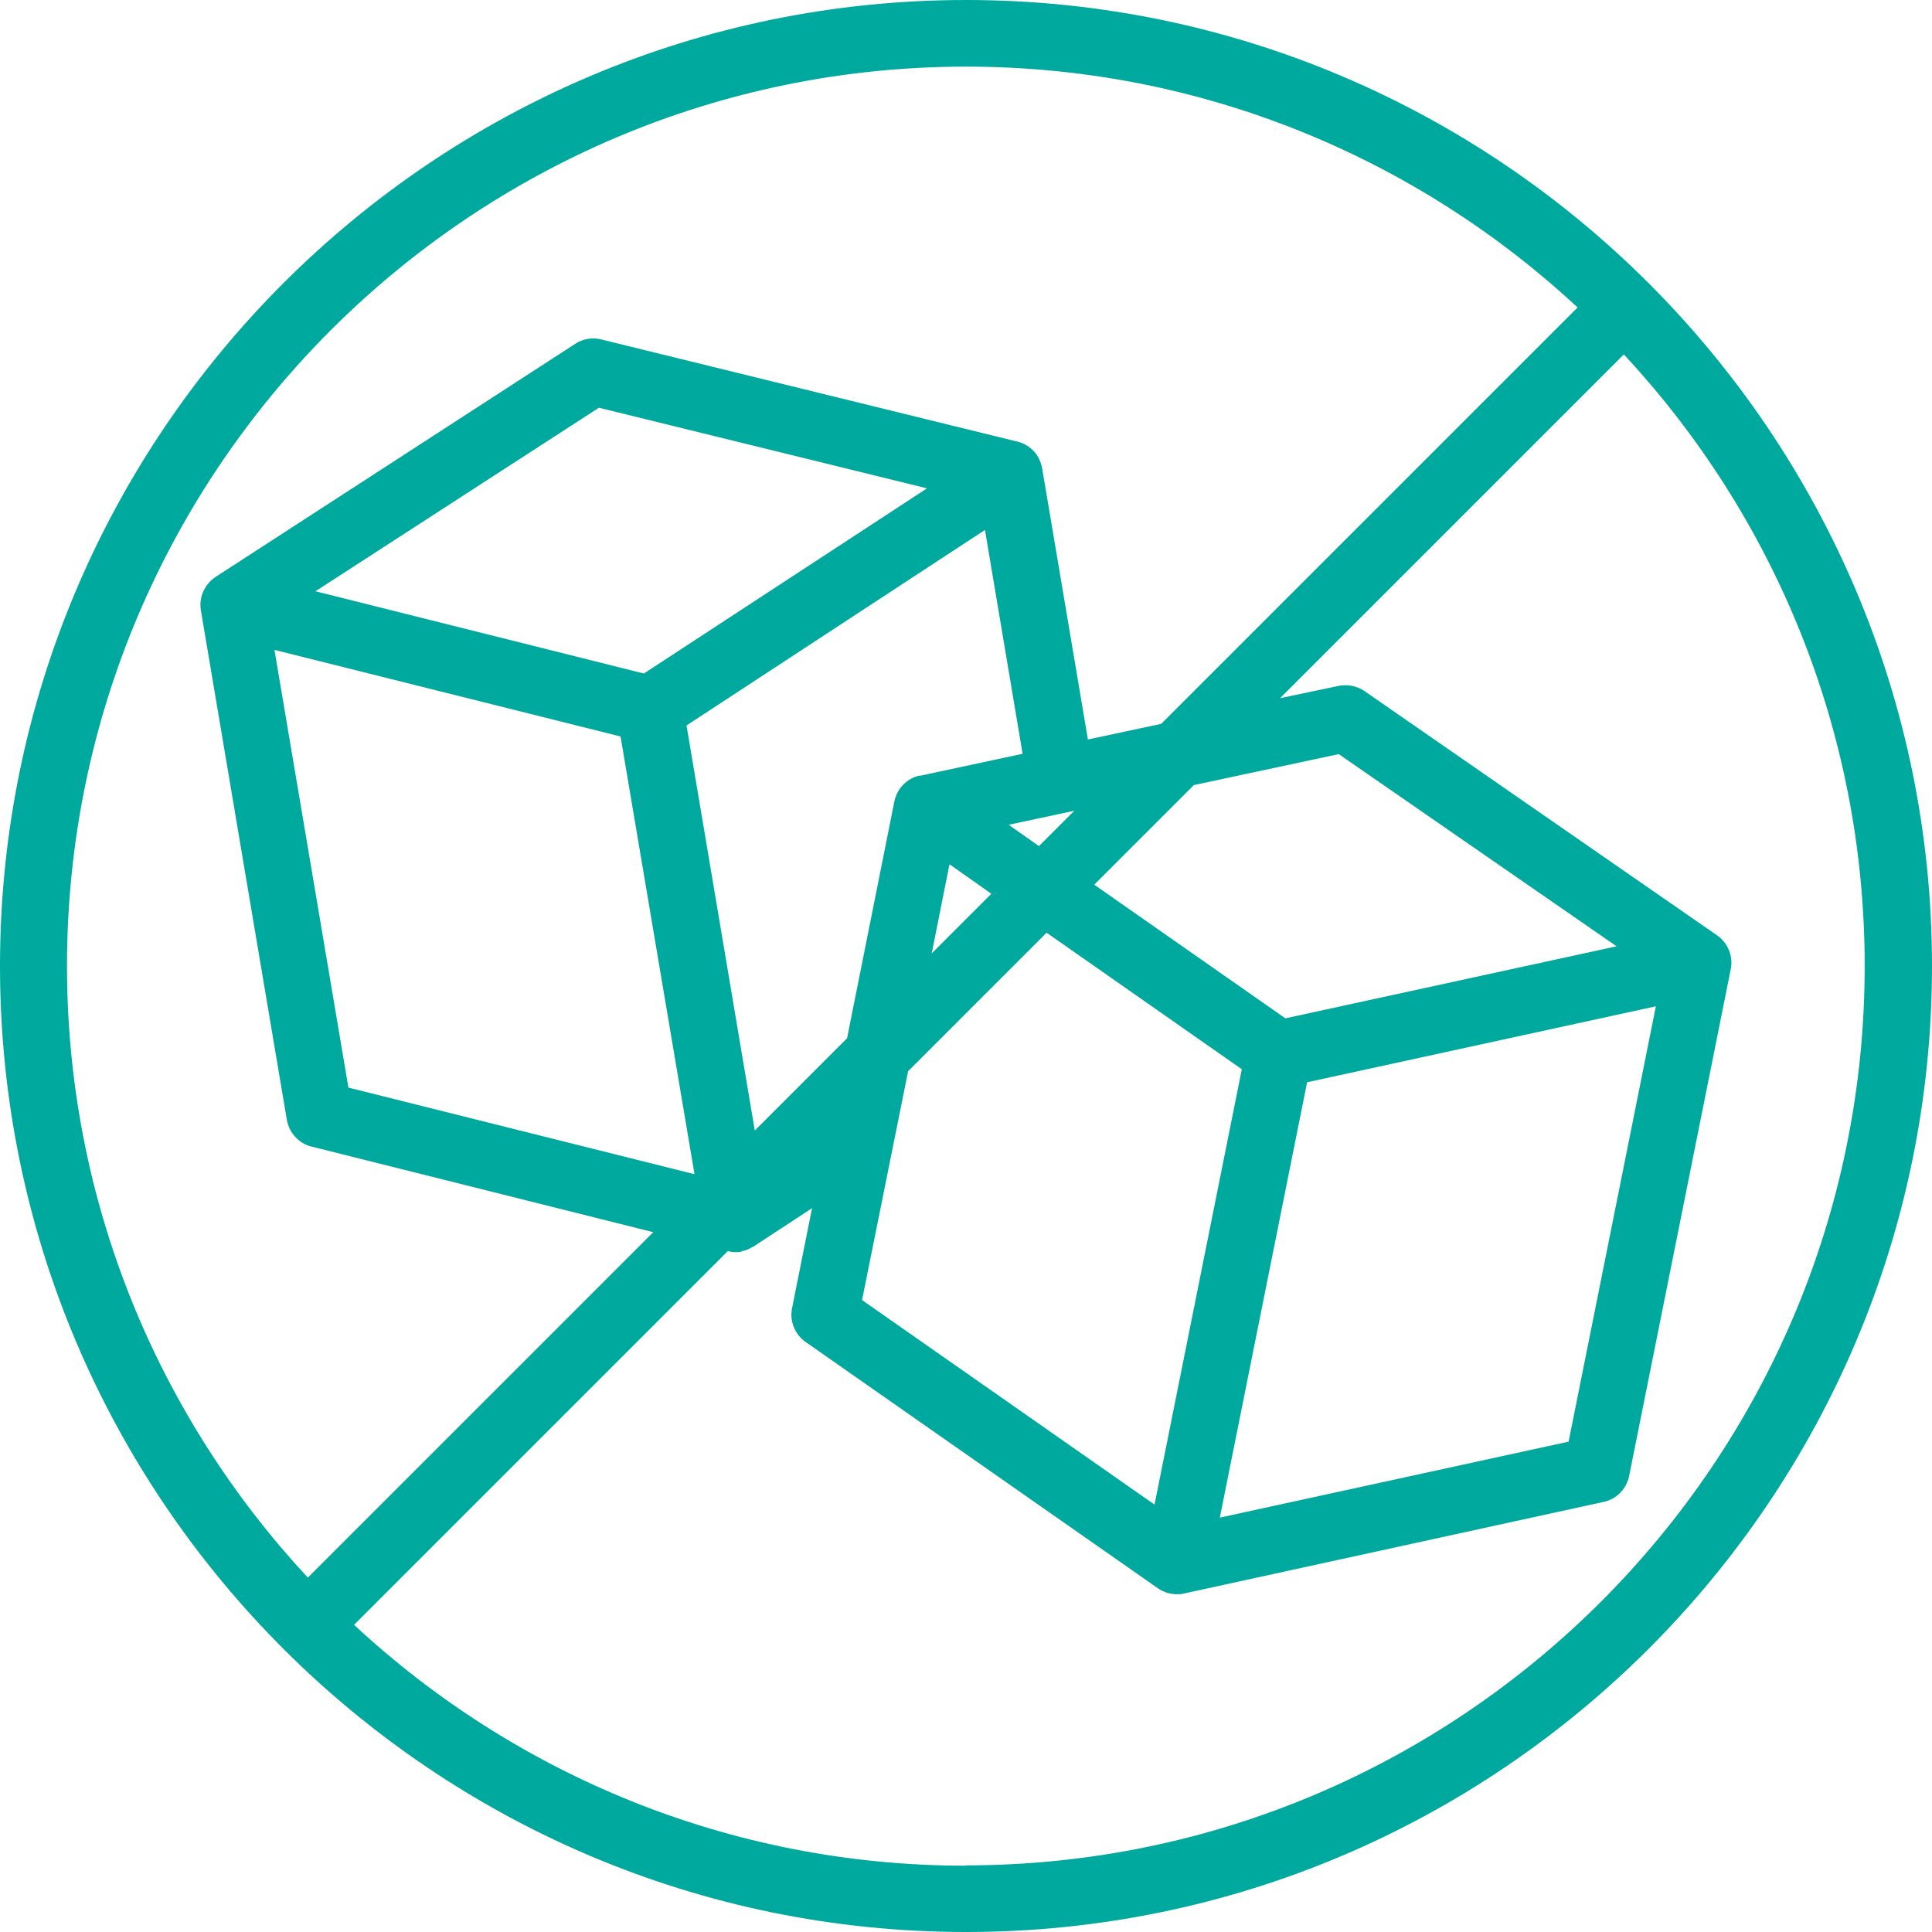 <?xml version="1.0" encoding="UTF-8"?><svg id="Layer_1" xmlns="http://www.w3.org/2000/svg" viewBox="0 0 500 500"><defs><style>.cls-1{fill:#00a99d;}</style></defs><path class="cls-1" d="M250,0C112.16,0,0,112.16,0,250s112.16,250,250,250,250-112.16,250-250S387.84,0,250,0ZM250,17.24c61.03,0,116.72,23.71,158.28,62.33l-107.76,107.76-18.97,4.05-11.81-70c-.17-1.03-.52-2.07-1.03-3.02-1.29-2.33-3.62-3.79-6.03-4.22l-107.07-26.29c-2.33-.6-4.74-.17-6.72,1.12l-93.1,60.34c-2.84,1.9-4.4,5.26-3.79,8.71l22.24,131.81c.6,3.36,3.1,6.12,6.38,6.9l88.45,22.16-89.4,89.4c-38.62-41.55-62.33-97.16-62.33-158.28C17.33,121.64,121.72,17.24,250.09,17.24h-.09ZM245.78,223.71l10.78,7.59-15.43,15.43,4.57-22.93.09-.09ZM238.1,200.69c-3.36.69-5.95,3.36-6.64,6.72l-12.24,61.29-23.88,23.88-17.67-104.83,77.24-50.6,9.74,57.93-26.55,5.69v-.09ZM166.64,174.31l-85-21.29,73.36-47.5,84.91,20.86-73.28,47.93ZM160.6,190.6l19.14,113.28-89.57-22.41-19.14-113.28,89.57,22.41ZM235,277.24l35.86-35.86,50.52,35.34-22.59,112.67-75.69-52.93,11.9-59.14v-.09ZM338.28,280.09l90.26-19.66-22.59,112.67-90.26,19.66,22.59-112.67ZM332.76,263.62l-49.57-34.66,25.78-25.78,37.5-8.02,71.9,49.74-85.6,18.62v.09ZM268.88,218.97l-7.84-5.52,16.98-3.62-9.14,9.14ZM249.91,482.84c-61.03,0-116.72-23.71-158.28-62.33l96.72-96.72c.69.17,1.29.26,1.98.26h.09c.43,0,.86,0,1.29-.09.09,0,.26-.09.34-.17.95-.17,1.81-.52,2.59-1.03,0,0,.17,0,.26-.09l15.26-10-5.17,25.86c-.69,3.36.69,6.81,3.53,8.79l91.12,63.71c1.47,1.03,3.19,1.55,4.91,1.55.6,0,1.21,0,1.81-.17l108.62-23.71c3.36-.69,5.95-3.36,6.64-6.72l26.29-131.12c.69-3.36-.69-6.81-3.53-8.79l-91.21-63.19c-1.98-1.38-4.4-1.81-6.72-1.38l-15.17,3.19,88.97-88.97c38.62,41.55,62.33,97.16,62.33,158.28,0,128.36-104.4,232.76-232.76,232.76l.09.09Z"/></svg>